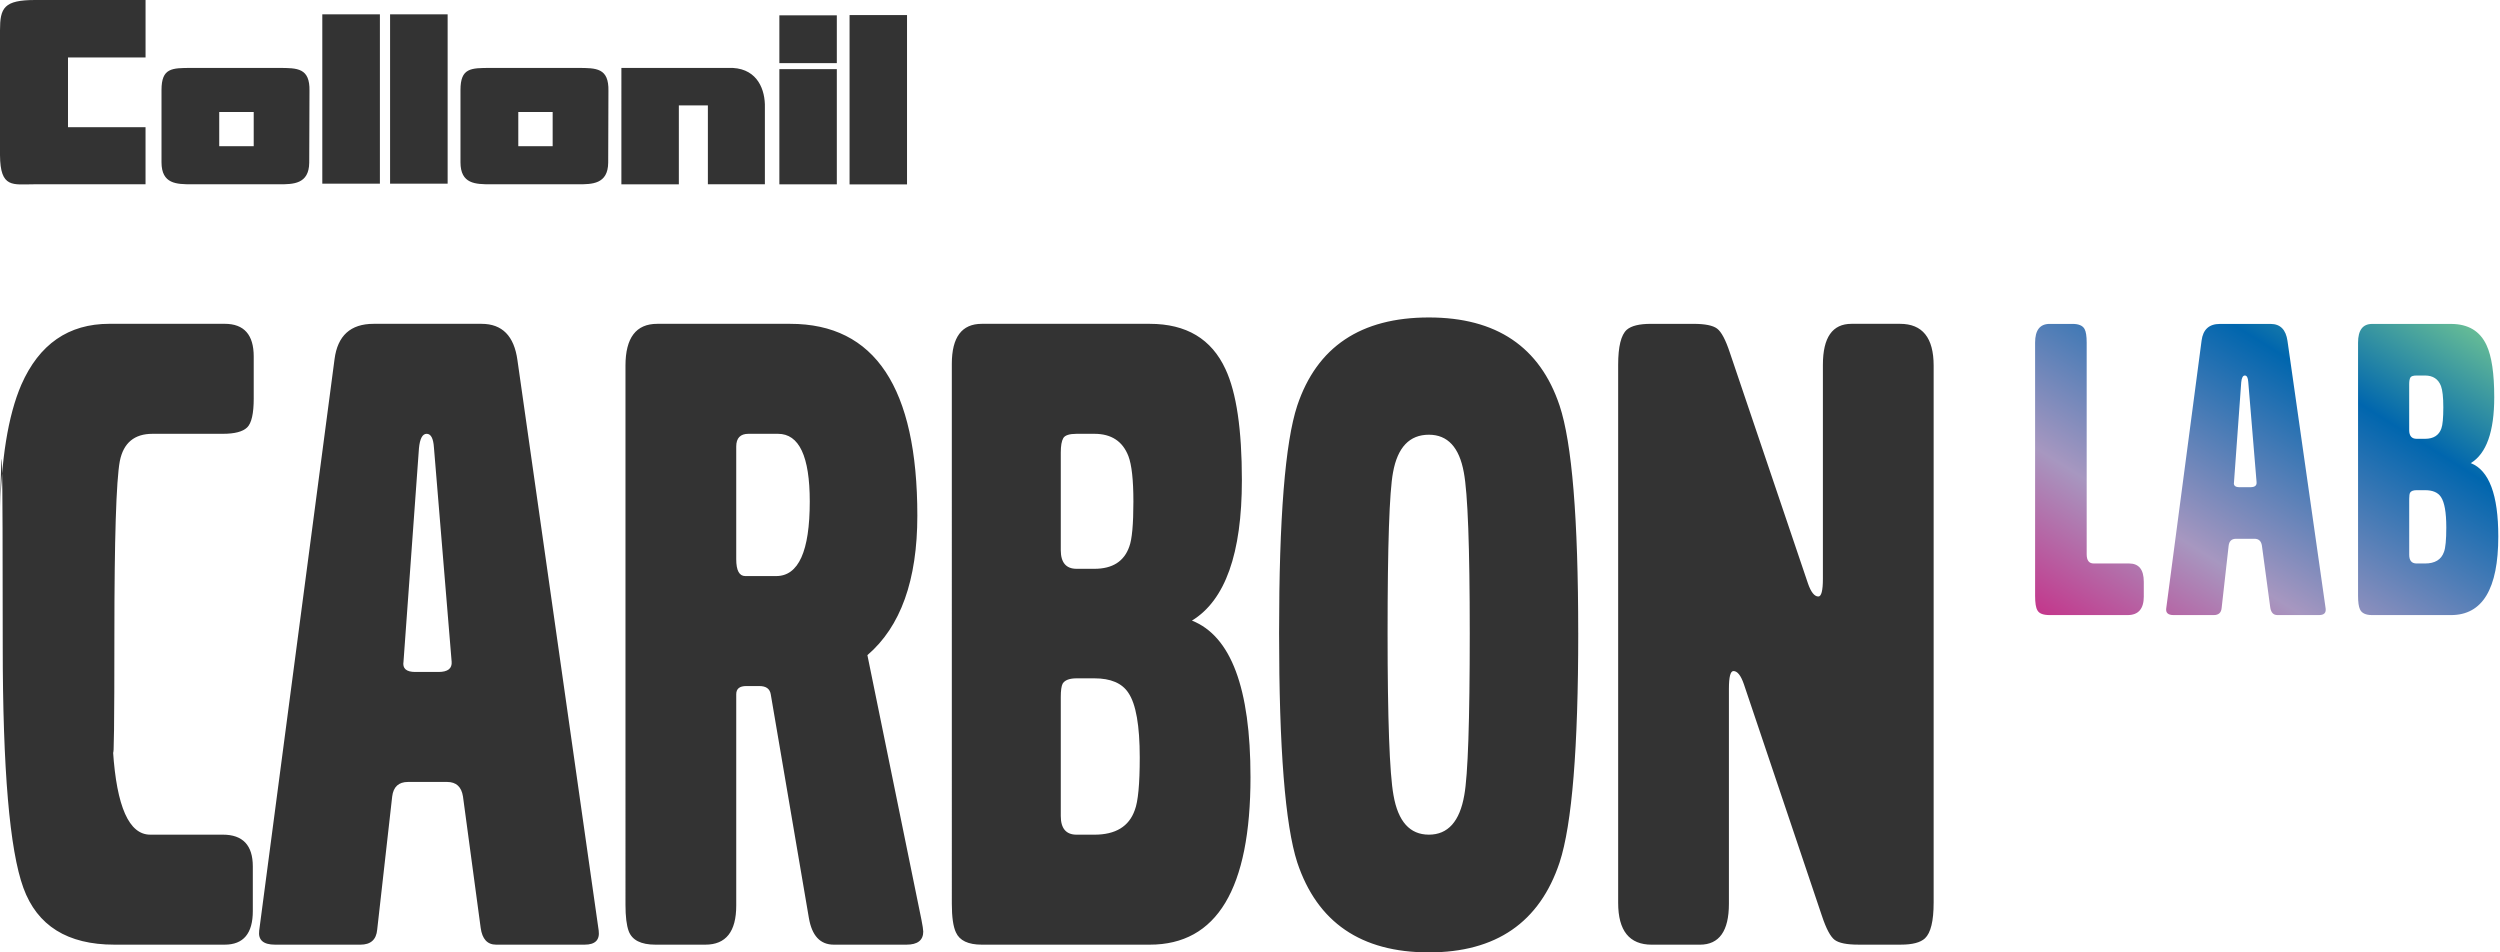 <svg xmlns="http://www.w3.org/2000/svg" width="126" height="48" viewBox="0 0 126 48">
    <defs>
        <linearGradient id="a" x1="0%" y1="100%" y2="0%">
            <stop offset="0%" stop-color="#C4348A"/>
            <stop offset="28.805%" stop-color="#A797C0"/>
            <stop offset="71.324%" stop-color="#0066AE"/>
            <stop offset="100%" stop-color="#74C893"/>
        </linearGradient>
    </defs>
    <g fill="none" fill-rule="evenodd">
        <path fill="#333" d="M12.788 20.077c0 .764-.11 1.253-.332 1.466-.22.214-.629.321-1.224.321H7.687c-.916 0-1.465.458-1.648 1.374-.183.993-.274 3.925-.274 8.796 0 4.398-.023 6.338-.069 5.819.183 2.81.809 4.214 1.876 4.214h3.66c1.007 0 1.51.535 1.51 1.604v2.245c0 1.13-.472 1.695-1.418 1.695h-5.56c-2.363 0-3.892-.955-4.586-2.864-.694-1.909-1.04-5.97-1.04-12.186 0-9.788-.046-11.95-.138-6.482.046-2.902.404-5.131 1.075-6.689.9-2.046 2.38-3.07 4.438-3.07h5.81c.977 0 1.465.55 1.465 1.65v2.107zm17.386 26.824c.061.473-.175.71-.709.71h-4.46c-.443 0-.702-.283-.779-.848l-.892-6.62c-.076-.489-.343-.733-.8-.733h-1.968c-.473 0-.74.244-.8.733l-.756 6.712c-.045.504-.327.756-.846.756h-4.3c-.596 0-.862-.237-.801-.71l3.797-28.794c.153-1.19.808-1.786 1.967-1.786h5.445c1.037 0 1.64.61 1.807 1.832l4.095 28.748zM22.762 33.34l-.892-10.789c-.03-.458-.152-.687-.366-.687-.213 0-.343.244-.389.733l-.778 10.743c-.06.351.138.527.595.527H22.1c.473 0 .694-.176.663-.527zm23.77 13.606c0 .443-.283.665-.847.665h-3.66c-.687 0-1.106-.45-1.259-1.352l-1.921-11.27c-.046-.275-.237-.412-.572-.412h-.664c-.335 0-.503.137-.503.412v10.652c0 1.313-.519 1.97-1.556 1.97h-2.516c-.732 0-1.182-.23-1.35-.688-.107-.29-.16-.733-.16-1.328V18.428c0-1.405.534-2.107 1.601-2.107h6.703c4.27 0 6.406 3.222 6.406 9.666 0 3.253-.84 5.597-2.517 7.032l2.723 13.332c.06.305.091.504.091.595zm-5.72-21.669c0-2.275-.534-3.413-1.601-3.413h-1.487c-.412 0-.618.214-.618.641v5.681c0 .565.152.848.457.848h1.556c1.129 0 1.693-1.253 1.693-3.757zm22.213 13.881c0 5.635-1.693 8.453-5.078 8.453h-8.465c-.686 0-1.12-.207-1.304-.619-.137-.29-.206-.771-.206-1.443V18.336c0-1.343.504-2.015 1.51-2.015h8.465c1.845 0 3.118.763 3.82 2.29.549 1.176.824 3.04.824 5.59 0 3.695-.84 6.054-2.517 7.077 1.967.78 2.951 3.406 2.951 7.88zm-5.902-13.881c0-1.084-.084-1.848-.252-2.29-.29-.749-.861-1.123-1.715-1.123h-.893c-.366 0-.59.073-.674.218-.084.145-.126.385-.126.721v4.925c0 .626.267.94.8.94h.893c.915 0 1.502-.375 1.761-1.123.137-.367.206-1.123.206-2.268zm.32 12.896c0-1.603-.19-2.687-.572-3.252-.32-.49-.892-.733-1.715-.733h-.893c-.366 0-.602.091-.709.274-.06.123-.091.344-.091.665v6.001c0 .626.267.94.8.94h.893c1.067 0 1.746-.413 2.036-1.238.167-.427.251-1.313.251-2.657zm22.1-6.276c0 5.803-.314 9.659-.939 11.568C77.598 46.488 75.401 48 72.016 48c-3.417 0-5.628-1.512-6.635-4.535-.61-1.894-.915-5.75-.915-11.568 0-5.788.305-9.605.915-11.453C66.373 17.48 68.584 16 72.016 16c3.4 0 5.597 1.481 6.588 4.444.625 1.878.938 5.696.938 11.453zm-5.468 0c0-4.337-.1-7.032-.298-8.086-.229-1.267-.816-1.901-1.761-1.901-.976 0-1.579.634-1.808 1.901-.183.977-.274 3.673-.274 8.086 0 4.352.1 7.078.297 8.177.23 1.329.824 1.993 1.785 1.993.96 0 1.555-.664 1.784-1.993.183-1.007.275-3.733.275-8.177zm23.38 13.606c0 .916-.145 1.512-.435 1.787-.229.214-.633.32-1.213.32h-2.15c-.58 0-.976-.08-1.19-.24-.213-.16-.427-.561-.64-1.202l-3.935-11.683c-.152-.443-.328-.664-.526-.664-.153 0-.229.298-.229.893V45.55c0 1.374-.488 2.062-1.464 2.062h-2.425c-1.128 0-1.693-.703-1.693-2.108v-27.12c0-.917.145-1.505.435-1.765.229-.198.633-.297 1.212-.297h2.15c.58 0 .977.08 1.19.24.214.16.427.561.64 1.203L91.119 29.4c.152.443.328.664.526.664.152 0 .229-.297.229-.893V18.382c0-1.374.48-2.061 1.44-2.061h2.449c1.128 0 1.693.702 1.693 2.107v27.075z"/>
        <path fill="url(#a)" d="M108.048 30.055c0 .63-.272.945-.817.945H103.3c-.322 0-.527-.079-.612-.236-.08-.13-.119-.373-.119-.73V17.27c0-.63.244-.945.73-.945h1.161c.308 0 .508.086.602.258.071.129.107.358.107.687v10.667c0 .308.118.462.354.462h1.784c.494 0 .74.308.74.924v.73zm9.164.612c.029.222-.082.333-.333.333h-2.095c-.208 0-.33-.132-.365-.397L114 27.498c-.036-.23-.161-.344-.376-.344h-.924c-.222 0-.347.115-.376.344l-.354 3.148c-.022.236-.154.354-.398.354h-2.02c-.279 0-.404-.111-.375-.333l1.783-13.503c.072-.559.38-.838.924-.838h2.556c.487 0 .77.287.85.86l1.922 13.481zm-3.48-6.36l-.42-5.059c-.014-.215-.071-.322-.171-.322-.1 0-.162.114-.183.344l-.365 5.038c-.029.164.064.247.28.247h.547c.222 0 .326-.083.311-.247zm12.182 2.73c0 2.642-.795 3.963-2.385 3.963h-3.974c-.323 0-.527-.097-.613-.29-.064-.136-.096-.362-.096-.677V17.271c0-.63.236-.945.709-.945h3.974c.867 0 1.465.358 1.794 1.074.258.552.387 1.426.387 2.621 0 1.734-.394 2.84-1.182 3.32.924.365 1.386 1.597 1.386 3.695zm-2.771-6.51c0-.51-.04-.867-.119-1.075-.136-.35-.404-.526-.805-.526h-.42c-.171 0-.277.034-.316.102-.04.068-.06.18-.06.338v2.31c0 .293.126.44.377.44h.419c.43 0 .705-.175.827-.526.064-.172.097-.527.097-1.064zm.15 6.047c0-.752-.09-1.26-.269-1.525-.15-.23-.419-.344-.805-.344h-.42c-.171 0-.282.043-.332.129-.029.057-.043.161-.043.312v2.814c0 .294.125.44.376.44h.419c.501 0 .82-.193.956-.58.079-.2.118-.616.118-1.246z"/>
        <path fill="#333" fill-rule="nonzero" d="M7.335 2.896H3.427V6.41h3.908v2.878H1.732c-1.08 0-1.72.218-1.732-1.47V1.53C0 .389.201 0 1.78 0h5.556v2.896zm29.605.528c1.256.073 1.634 1.123 1.61 1.997v3.867h-2.873V5.312h-1.463V9.29h-2.896V3.424h5.622zM16.244.723h2.903v8.535h-2.903V.723zm3.415 0h2.902v8.535H19.66V.723zm23.159.036h2.896v8.536h-2.896V.759zM39.28 3.485h2.896v5.804h-2.896V3.485zm0-2.714h2.896v2.41h-2.896V.771zM29.116 3.424H24.72c-.994 0-1.512 0-1.512 1.111v3.643c0 1.099.762 1.11 1.524 1.11h4.409c.689 0 1.5 0 1.512-1.086l.012-3.619c.024-1.159-.604-1.159-1.549-1.159zM27.854 7.37h-1.732V5.646h1.732V7.37zM14.049 3.424H9.652c-.994 0-1.512 0-1.512 1.111v3.643c0 1.099.762 1.11 1.525 1.11h4.408c.69 0 1.5 0 1.512-1.086l.013-3.619c.024-1.159-.604-1.159-1.549-1.159zM12.787 7.37h-1.738V5.646h1.738V7.37z"/>
    </g>
</svg>
